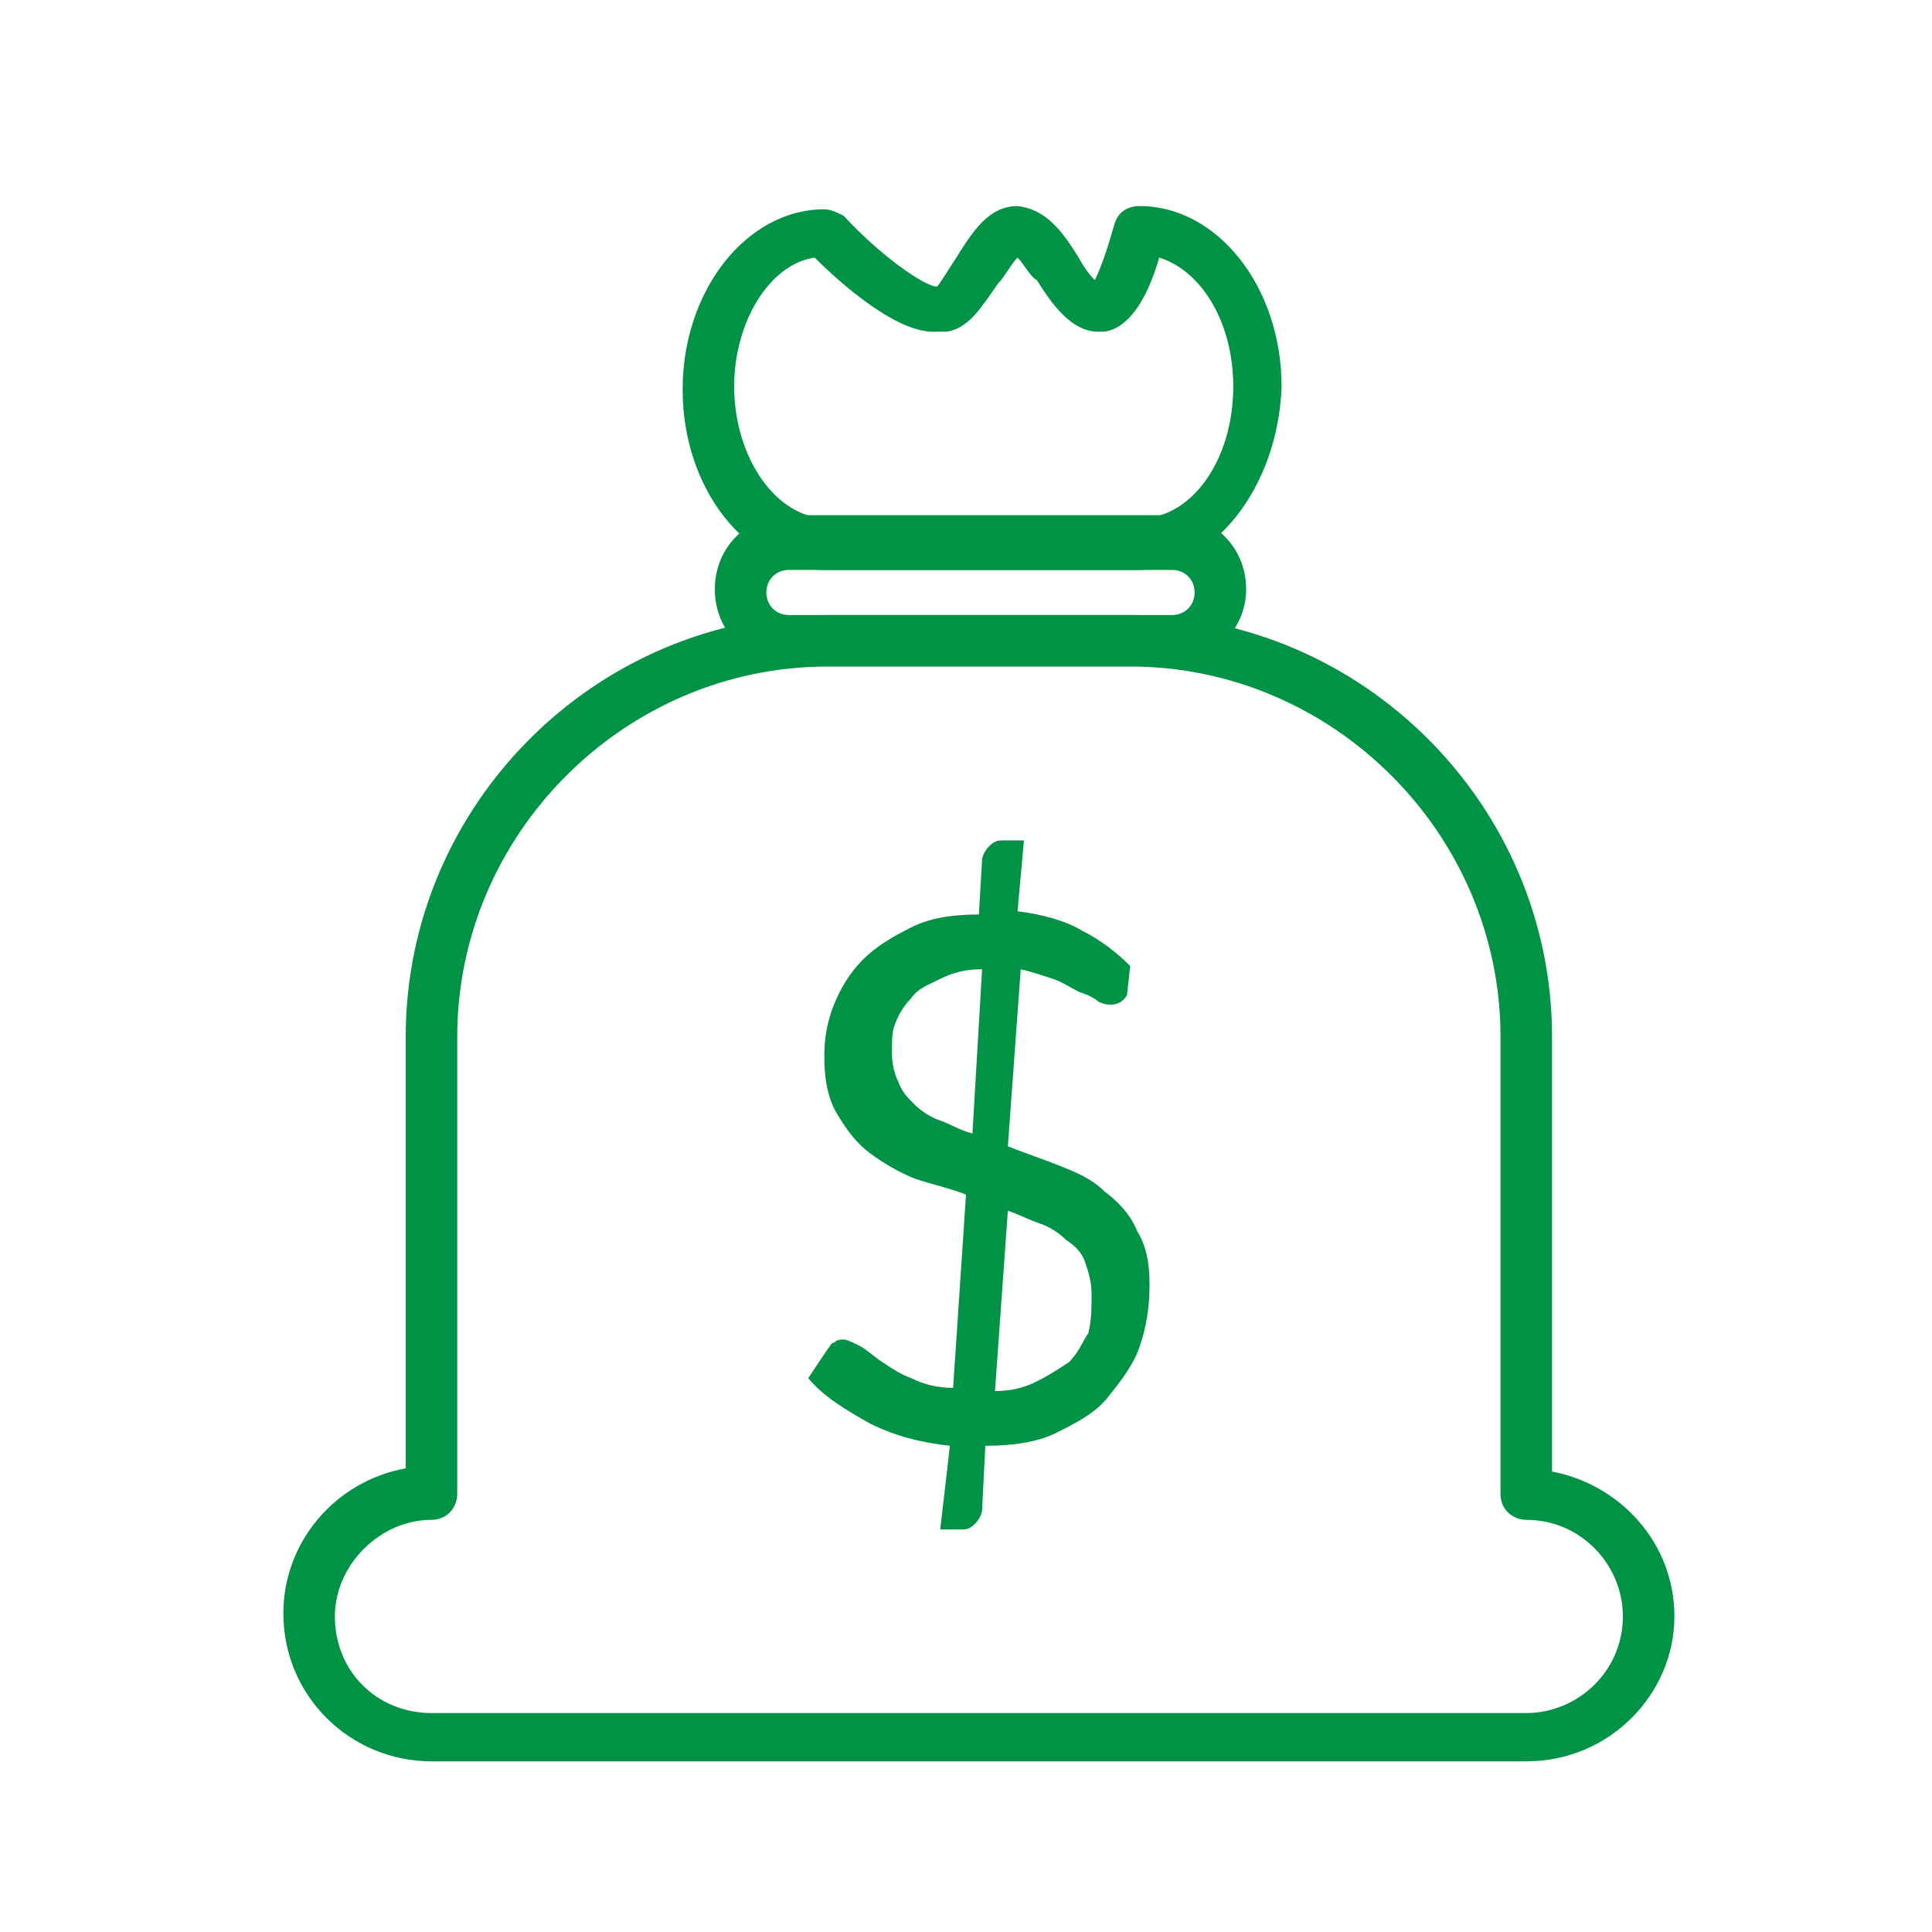 <?xml version="1.0" encoding="utf-8"?>
<!-- Generator: Adobe Illustrator 22.1.0, SVG Export Plug-In . SVG Version: 6.00 Build 0)  -->
<svg version="1.1" id="Layer_1" xmlns="http://www.w3.org/2000/svg" xmlns:xlink="http://www.w3.org/1999/xlink" x="0px" y="0px"
	 viewBox="0 0 60 60" style="enable-background:new 0 0 60 60;" xml:space="preserve">
<style type="text/css">
	.st0{fill:#F15A24;}
	.st1{fill:#93278F;}
	.st2{fill:#009245;}
</style>
<g id="justice_8_">
	<g>
		<path class="st2" d="M126.4,16.3c-0.1-0.3-0.4-0.5-0.7-0.5c-0.3,0-0.6,0.2-0.7,0.5c-0.3,0.7-7.4,17.7-7.4,21.9
			c0,4.5,3.6,8.1,8.1,8.1s8.1-3.6,8.1-8.1C133.8,34,126.7,17,126.4,16.3z M125.7,18.5c2.2,5.3,6,15.2,6.5,18.8h-13
			C119.7,33.7,123.5,23.8,125.7,18.5z M125.7,44.7c-3.4,0-6.1-2.6-6.5-5.8h13C131.8,42.2,129.1,44.7,125.7,44.7z"/>
		<path class="st2" d="M92.7,16.3c-0.3,0.7-7.4,17.7-7.4,21.8c0,4.5,3.6,8.1,8.1,8.1c4.5,0,8.1-3.6,8.1-8.1c0-4.1-7.1-21.1-7.4-21.8
			C93.8,15.7,92.9,15.7,92.7,16.3z M93.4,18.5c2.1,5.3,5.9,15.1,6.5,18.8h-13C87.4,33.6,91.2,23.8,93.4,18.5z M93.4,44.7
			c-3.4,0-6.1-2.5-6.5-5.8h13C99.5,42.1,96.7,44.7,93.4,44.7z"/>
	</g>
	<g>
		<path class="st2" d="M109.5,48.5c-0.4,0-0.8-0.3-0.8-0.8V6.8c0-0.4,0.3-0.8,0.8-0.8c0.4,0,0.8,0.3,0.8,0.8v40.9
			C110.3,48.2,109.9,48.5,109.5,48.5z"/>
		<path class="st2" d="M116.1,54.6C116.1,54.6,116.1,54.6,116.1,54.6H103c-0.3,0-0.6-0.2-0.7-0.5c-0.1-0.3,0-0.6,0.2-0.8l6.6-6.1
			c0.3-0.3,0.7-0.3,1,0l6.5,6c0.2,0.1,0.4,0.4,0.4,0.7C116.9,54.2,116.6,54.6,116.1,54.6z M104.9,53.1h9.3l-4.6-4.3L104.9,53.1z"/>
		<path class="st2" d="M125.5,17.3H93.6c-0.4,0-0.8-0.3-0.8-0.8c0-0.4,0.3-0.8,0.8-0.8h31.8c0.4,0,0.8,0.3,0.8,0.8
			C126.2,17,125.9,17.3,125.5,17.3z"/>
	</g>
</g>
<g id="credit_card_7_">
	<path class="st1" d="M2.3,93.4h-36.8c-1.9,0-3.5,1.6-3.5,3.5v21.8c0,1.9,1.6,3.5,3.5,3.5H2.3c1.9,0,3.5-1.6,3.5-3.5V96.9
		C5.8,94.9,4.2,93.4,2.3,93.4z M4.3,118.7c0,1.1-0.9,2-2,2h-36.8c-1.1,0-2-0.9-2-2V96.9c0-1.1,0.9-2,2-2H2.3c1.1,0,2,0.9,2,2V118.7z
		"/>
	<path class="st1" d="M-23.2,115.2h-8.6c-0.4,0-0.8,0.3-0.8,0.8c0,0.4,0.3,0.8,0.8,0.8h8.6c0.4,0,0.8-0.3,0.8-0.8
		C-22.4,115.5-22.8,115.2-23.2,115.2z"/>
	<path class="st1" d="M-0.5,115.2h-16.7c-0.4,0-0.8,0.3-0.8,0.8c0,0.4,0.3,0.8,0.8,0.8h16.7c0.4,0,0.8-0.3,0.8-0.8
		C0.3,115.5-0.1,115.2-0.5,115.2z"/>
	<rect x="-32.3" y="101.1" class="st1" width="3.4" height="1.8"/>
	<path class="st1" d="M-31,106.2h3.3v-2h-4.6v0.6C-32.3,105.5-31.7,106.2-31,106.2z"/>
	<path class="st1" d="M-21.4,99.3c0-0.8-0.6-1.4-1.4-1.4h-3.3v1.9h4.6V99.3z"/>
	<path class="st1" d="M-27.7,98H-31c-0.7,0-1.4,0.6-1.4,1.4v0.6h4.6V98z"/>
	<rect x="-24.8" y="101.1" class="st1" width="3.4" height="1.8"/>
	<path class="st1" d="M-21.4,104.8v-0.6h-4.6v2h3.3C-22,106.2-21.4,105.5-21.4,104.8z"/>
	<path class="st1" d="M-0.5,110h-4.8c-0.4,0-0.8,0.3-0.8,0.8c0,0.4,0.3,0.8,0.8,0.8h4.8c0.4,0,0.8-0.3,0.8-0.8
		C0.3,110.3-0.1,110-0.5,110z"/>
	<path class="st1" d="M-14.1,111.5h4.8c0.4,0,0.8-0.3,0.8-0.8c0-0.4-0.3-0.8-0.8-0.8h-4.8c-0.4,0-0.8,0.3-0.8,0.8
		C-14.9,111.1-14.6,111.5-14.1,111.5z"/>
	<path class="st1" d="M-17.4,110.7c0-0.4-0.3-0.8-0.8-0.8H-23c-0.4,0-0.8,0.3-0.8,0.8c0,0.4,0.3,0.8,0.8,0.8h4.8
		C-17.7,111.5-17.4,111.1-17.4,110.7z"/>
	<path class="st1" d="M-31.8,111.5h4.8c0.4,0,0.8-0.3,0.8-0.8c0-0.4-0.3-0.8-0.8-0.8h-4.8c-0.4,0-0.8,0.3-0.8,0.8
		C-32.5,111.1-32.2,111.5-31.8,111.5z"/>
	<path class="st1" d="M-41.1,99V85.1h40.8v6.1h1.5v-14c0-1.9-1.5-3.5-3.4-3.5h-36.8c-1.9,0-3.5,1.5-3.5,3.5V99
		c0,1.5,0.9,2.7,2.3,3.2v-1.7C-40.8,100.1-41.1,99.6-41.1,99z M-39.1,75.1h36.8c1.1,0,2,0.9,2,2v4.5h-40.8v-4.5
		C-41.1,76-40.2,75.1-39.1,75.1z"/>
</g>
<g id="bank_cheque_8_">
	<path class="st2" d="M85.5,86.3l-0.6-0.2c0.1-0.8-0.1-1.6-0.5-2.3c-0.6-1.1-1.5-1.9-2.7-2.4C81,81.1,80.4,81,79.8,81
		c-2,0-3.6,1.1-4.3,2.8l-4.8,12.7c-0.2,0.4,0,0.8,0.4,1l0.1,0l-4.1,10.8c0,0,0,0,0,0c0,0,0,0.1,0,0.1c0,0.1,0,0.1,0,0.1c0,0,0,0,0,0
		l0.5,8.1c0,0.3,0.2,0.6,0.5,0.7c0.1,0,0.2,0,0.3,0c0.2,0,0.4-0.1,0.5-0.2l5.7-5.8c0.1-0.1,0.1-0.2,0.2-0.3l0,0l4.1-10.8l0.1,0
		c0.1,0,0.2,0,0.3,0c0.1,0,0.2,0,0.3-0.1c0.2-0.1,0.3-0.2,0.4-0.4l4.7-12.4l0.4,0.2c0.9,0.3,1.3,1.3,1,2.2L83.3,97
		c-0.6,0.1-1.1,0.4-1.3,1c-0.3,0.9,0.1,1.8,1,2.1c0.8,0.3,1.8-0.1,2.1-1c0.2-0.6,0.1-1.2-0.3-1.7l2.7-7.1
		C88,88.8,87.1,86.9,85.5,86.3z M69.9,114l-0.9-0.3l-0.2-4l4,1.5L69.9,114z M73.6,109.9l-4.7-1.8L72.6,98l2.4,0.9l2.4,0.9
		L73.6,109.9z M78.7,98.7L78.7,98.7l-3.1-1.2l-3.1-1.2l3.3-8.6l6.3,2.4L78.7,98.7z M83.2,86.7l-0.7,1.9l-6.3-2.4l0.7-1.9
		c0.6-1.5,2.5-2.2,4.2-1.6c0.9,0.3,1.5,0.9,1.9,1.7C83.4,85.2,83.5,86,83.2,86.7z"/>
	<path class="st2" d="M80.7,105.3c1.3,0,2.3,1,2.3,2.3v15.1c0,1.2-1,2.3-2.3,2.3H42.9c-1.2,0-2.3-1-2.3-2.3v-15.1
		c0-1.2,1-2.3,2.3-2.3h23l0.6-1.5H42.9c-2.1,0-3.8,1.7-3.8,3.8v15.1c0,2.1,1.7,3.8,3.8,3.8h37.8c2.1,0,3.8-1.7,3.8-3.8v-15.1
		c0-2.1-1.7-3.8-3.8-3.8h-0.8l-0.6,1.5H80.7z"/>
	<path class="st2" d="M85.6,107.3c0,0.1,0,0.2,0,0.2v1.8c0.2,0.4,0.4,0.8,0.4,1.2v15.1c0,1.2-1,2.3-2.3,2.3H45.9
		c-0.5,0-0.9-0.1-1.2-0.4h-1.8c-0.1,0-0.2,0-0.2,0c0.7,1.1,1.9,1.9,3.3,1.9h37.8c2.1,0,3.8-1.7,3.8-3.8v-15.1
		C87.5,109.2,86.8,108,85.6,107.3z"/>
	<path class="st2" d="M47.4,120.3c-0.6,0-1.2-0.2-1.7-0.4c-0.5-0.2-0.9-0.6-1.3-0.9l0.4-0.6c0-0.1,0.1-0.1,0.2-0.1
		c0.1,0,0.1,0,0.2,0c0.1,0,0.2,0,0.3,0.1c0.1,0.1,0.3,0.2,0.4,0.3c0.2,0.1,0.4,0.2,0.6,0.4c0.2,0.1,0.5,0.2,0.9,0.2l0.3-4
		c-0.4-0.1-0.7-0.2-1-0.4c-0.3-0.1-0.6-0.3-0.9-0.5c-0.3-0.2-0.5-0.5-0.6-0.8c-0.2-0.3-0.2-0.7-0.2-1.2c0-0.4,0.1-0.7,0.2-1.1
		c0.1-0.3,0.4-0.7,0.6-0.9c0.3-0.3,0.6-0.5,1-0.7c0.4-0.2,0.9-0.3,1.4-0.3l0.1-1.1c0-0.1,0-0.2,0.1-0.3c0.1-0.1,0.2-0.1,0.3-0.1h0.5
		l-0.1,1.5c0.5,0.1,1,0.2,1.4,0.4c0.4,0.2,0.7,0.5,1,0.7l-0.3,0.5c-0.1,0.1-0.2,0.2-0.3,0.2c-0.1,0-0.2,0-0.3-0.1
		c-0.1-0.1-0.2-0.1-0.4-0.2c-0.1-0.1-0.3-0.2-0.5-0.2c-0.2-0.1-0.4-0.2-0.7-0.2l-0.3,3.7c0.4,0.1,0.7,0.2,1.1,0.4
		c0.4,0.1,0.7,0.3,1,0.5c0.3,0.2,0.5,0.5,0.7,0.8c0.2,0.3,0.3,0.7,0.3,1.2c0,0.4-0.1,0.9-0.2,1.3c-0.2,0.4-0.4,0.7-0.7,1.1
		c-0.3,0.3-0.6,0.5-1.1,0.7c-0.4,0.2-0.9,0.3-1.4,0.3l-0.1,1.4c0,0.1,0,0.2-0.1,0.3c-0.1,0.1-0.2,0.1-0.3,0.1h-0.5L47.4,120.3z
		 M46.2,112.1c0,0.2,0,0.4,0.1,0.6c0.1,0.2,0.2,0.3,0.4,0.5c0.2,0.1,0.3,0.3,0.5,0.4c0.2,0.1,0.4,0.2,0.7,0.3l0.2-3.4
		c-0.3,0-0.6,0.1-0.9,0.2c-0.2,0.1-0.4,0.2-0.6,0.4c-0.2,0.2-0.3,0.3-0.3,0.5C46.2,111.7,46.2,111.9,46.2,112.1z M50.4,117.2
		c0-0.3,0-0.5-0.1-0.6c-0.1-0.2-0.2-0.3-0.4-0.5c-0.2-0.1-0.4-0.2-0.6-0.3c-0.2-0.1-0.5-0.2-0.7-0.3l-0.3,3.8c0.3,0,0.6-0.1,0.9-0.2
		c0.3-0.1,0.5-0.3,0.6-0.4c0.2-0.2,0.3-0.4,0.4-0.6C50.4,117.7,50.4,117.5,50.4,117.2z"/>
	<g>
		<path class="st2" d="M62.6,114.4h-8.3c-0.4,0-0.8-0.3-0.8-0.8c0-0.4,0.3-0.8,0.8-0.8h8.3c0.4,0,0.8,0.3,0.8,0.8
			C63.3,114,63,114.4,62.6,114.4z"/>
		<path class="st2" d="M78.5,120.4H54.3c-0.4,0-0.8-0.3-0.8-0.8c0-0.4,0.3-0.8,0.8-0.8h24.2c0.4,0,0.8,0.3,0.8,0.8
			C79.2,120.1,78.9,120.4,78.5,120.4z"/>
	</g>
</g>
<g id="wealth_1_">
	<path class="st2" d="M36.4,20.6H24.5c-1.3,0-2.3-1-2.3-2.3c0-1.3,1-2.3,2.3-2.3h11.9c1.3,0,2.3,1,2.3,2.3
		C38.7,19.6,37.6,20.6,36.4,20.6z M24.5,17.7c-0.4,0-0.7,0.3-0.7,0.7c0,0.4,0.3,0.7,0.7,0.7h11.9c0.4,0,0.7-0.3,0.7-0.7
		c0-0.4-0.3-0.7-0.7-0.7H24.5z"/>
	<path class="st2" d="M35.3,17.7h-9.7c-2.4,0-4.4-2.5-4.4-5.6c0-3.1,2-5.6,4.4-5.6c0.2,0,0.4,0.1,0.6,0.2c1.1,1.2,2.5,2.2,2.9,2.2
		c0.1-0.1,0.4-0.6,0.6-0.9c0.5-0.8,1-1.6,1.9-1.6C32.5,6.5,33,7.2,33.5,8c0.1,0.2,0.3,0.5,0.5,0.7c0.2-0.4,0.4-1,0.6-1.7
		c0.1-0.4,0.4-0.6,0.8-0.6c2.4,0,4.4,2.5,4.4,5.6C39.7,15.1,37.7,17.7,35.3,17.7z M25.3,8c-1.4,0.2-2.5,2-2.5,4
		c0,2.2,1.3,4.1,2.9,4.1h9.7c1.6,0,2.9-1.8,2.9-4.1c0-2-1-3.6-2.3-4c-0.4,1.4-1,2.2-1.7,2.3c0,0-0.2,0-0.2,0c-0.8,0-1.4-0.8-1.9-1.6
		C32,8.6,31.8,8.2,31.6,8c-0.2,0.2-0.4,0.6-0.6,0.8c-0.5,0.7-0.9,1.4-1.6,1.5c-0.1,0-0.3,0-0.3,0C27.9,10.4,26.1,8.8,25.3,8z"/>
	<path class="st2" d="M47.4,54.7h-34c-2.5,0-4.6-2-4.6-4.6c0-2.2,1.6-4.1,3.8-4.5V32.2c0-7.2,5.9-13.1,13.1-13.1h9.4
		c7.2,0,13.1,5.9,13.1,13.1v13.5c2.1,0.4,3.8,2.2,3.8,4.5C52,52.6,50,54.7,47.4,54.7z M25.7,20.7c-6.3,0-11.5,5.2-11.5,11.5v14.2
		c0,0.4-0.3,0.8-0.8,0.8c-1.6,0-3,1.4-3,3c0,1.7,1.3,3,3,3h34c1.6,0,3-1.3,3-3c0-1.6-1.3-3-3-3c-0.4,0-0.8-0.3-0.8-0.8V32.2
		c0-6.3-5.2-11.5-11.5-11.5H25.7z"/>
	<path class="st2" d="M29.5,44.9c-0.9-0.1-1.7-0.3-2.5-0.7c-0.7-0.4-1.4-0.8-1.9-1.4l0.6-0.9c0.1-0.1,0.1-0.2,0.2-0.2
		c0.1-0.1,0.2-0.1,0.3-0.1c0.1,0,0.3,0.1,0.5,0.2c0.2,0.1,0.4,0.3,0.7,0.5c0.3,0.2,0.6,0.4,0.9,0.5c0.4,0.2,0.8,0.3,1.3,0.3l0.4-6
		c-0.5-0.2-1-0.3-1.6-0.5c-0.5-0.2-1-0.5-1.4-0.8c-0.4-0.3-0.7-0.7-1-1.2c-0.3-0.5-0.4-1.1-0.4-1.8c0-0.6,0.1-1.1,0.3-1.6
		c0.2-0.5,0.5-1,0.9-1.4c0.4-0.4,0.9-0.7,1.5-1c0.6-0.3,1.3-0.4,2.1-0.4l0.1-1.7c0-0.1,0.1-0.3,0.2-0.4c0.1-0.1,0.2-0.2,0.4-0.2h0.7
		l-0.2,2.2c0.8,0.1,1.5,0.3,2,0.6c0.6,0.3,1.1,0.7,1.5,1.1L35,30.9c-0.1,0.2-0.3,0.3-0.5,0.3c-0.1,0-0.2,0-0.4-0.1
		c-0.1-0.1-0.3-0.2-0.6-0.3c-0.2-0.1-0.5-0.3-0.8-0.4c-0.3-0.1-0.6-0.2-1-0.3l-0.4,5.5c0.5,0.2,1.1,0.4,1.6,0.6
		c0.5,0.2,1,0.4,1.4,0.8c0.4,0.3,0.8,0.7,1,1.2c0.3,0.5,0.4,1,0.4,1.7c0,0.7-0.1,1.3-0.3,1.9c-0.2,0.6-0.6,1.1-1,1.6
		c-0.4,0.5-1,0.8-1.6,1.1c-0.6,0.3-1.4,0.4-2.2,0.4l-0.1,2c0,0.1-0.1,0.3-0.2,0.4c-0.1,0.1-0.2,0.2-0.4,0.2h-0.7L29.5,44.9z
		 M27.7,32.7c0,0.4,0.1,0.7,0.2,0.9c0.1,0.3,0.3,0.5,0.5,0.7c0.2,0.2,0.5,0.4,0.8,0.5c0.3,0.1,0.6,0.3,1,0.4l0.3-5.1
		c-0.5,0-0.9,0.1-1.3,0.3c-0.4,0.2-0.7,0.3-0.9,0.6c-0.2,0.2-0.4,0.5-0.5,0.8C27.7,32,27.7,32.3,27.7,32.7z M33.9,40.2
		c0-0.4-0.1-0.7-0.2-1c-0.1-0.3-0.3-0.5-0.6-0.7c-0.2-0.2-0.5-0.4-0.8-0.5c-0.3-0.1-0.7-0.3-1-0.4l-0.4,5.6c0.5,0,0.9-0.1,1.3-0.3
		c0.4-0.2,0.7-0.4,1-0.6c0.3-0.3,0.4-0.6,0.6-0.9C33.9,41,33.9,40.6,33.9,40.2z"/>
</g>
<g id="c.v._1_">
	<path class="st2" d="M138.3,113.5V77.9c0-1.9-1.5-3.4-3.4-3.4h-27.6c-1.9,0-3.4,1.5-3.4,3.4v35.5c0,1.9,1.5,3.4,3.4,3.4h27.6
		C136.8,116.9,138.3,115.3,138.3,113.5z M105.4,113.5V77.9c0-1,0.8-1.9,1.9-1.9h27.6c1,0,1.9,0.8,1.9,1.9v35.5c0,1-0.8,1.9-1.9,1.9
		h-27.6C106.3,115.3,105.4,114.5,105.4,113.5z"/>
	<path class="st2" d="M123.8,83.5h10.1c0.4,0,0.8-0.3,0.8-0.8v-2.9c0-0.4-0.3-0.8-0.8-0.8h-10.1c-0.4,0-0.8,0.3-0.8,0.8v2.9
		C123.1,83.2,123.4,83.5,123.8,83.5z M124.6,80.6h8.6V82h-8.6V80.6z"/>
	<path class="st2" d="M134.7,85.7c0-0.4-0.3-0.8-0.8-0.8h-10.1c-0.4,0-0.8,0.3-0.8,0.8c0,0.4,0.3,0.8,0.8,0.8h10.1
		C134.3,86.5,134.7,86.1,134.7,85.7z"/>
	<path class="st2" d="M123.8,89.4h5.1c0.4,0,0.8-0.3,0.8-0.8c0-0.4-0.3-0.8-0.8-0.8h-5.1c-0.4,0-0.8,0.3-0.8,0.8
		C123.1,89.1,123.4,89.4,123.8,89.4z"/>
	<path class="st2" d="M123.8,92.3h7.8c0.4,0,0.8-0.3,0.8-0.8c0-0.4-0.3-0.8-0.8-0.8h-7.8c-0.4,0-0.8,0.3-0.8,0.8
		C123.1,92,123.4,92.3,123.8,92.3z"/>
	<path class="st2" d="M107,92.4c0,0,0.1,0.1,0.1,0.1c0,0,0.1,0,0.1,0c0,0,0.1,0,0.1,0c0,0,0,0,0.1,0l0,0h12.6c0,0,0,0,0,0
		c0,0,0,0,0,0c0,0,0.1,0,0.1,0c0.1,0,0.1,0,0.2,0c0,0,0.1-0.1,0.1-0.1c0,0,0.1-0.1,0.1-0.1c0,0,0.1-0.1,0.1-0.1c0,0,0.1-0.1,0.1-0.1
		c0,0,0-0.1,0-0.1c0,0,0-0.1,0-0.1c0,0,0,0,0,0c0,0,0,0,0,0c0-0.1-0.3-3.2-2.2-4.4l-2.1-1.1c-0.2-0.1-0.5-0.1-0.8,0
		c-1.2,0.8-2.8,0.8-4,0c-0.2-0.2-0.5-0.2-0.8,0l-2.1,1.1c-2,1.1-2.2,4.3-2.2,4.4c0,0,0,0,0,0c0,0,0,0,0,0c0,0,0,0.1,0,0.1
		c0,0.1,0,0.1,0,0.1c0,0,0,0.1,0.1,0.1c0,0,0,0.1,0.1,0.1C106.9,92.3,107,92.3,107,92.4z M109.6,88.6l1.7-0.9c1.5,0.8,3.4,0.8,4.9,0
		l1.7,0.8c0.8,0.4,1.2,1.5,1.3,2.4h-10.9C108.5,90.2,108.9,89.1,109.6,88.6z"/>
	<path class="st2" d="M113.7,86.1c1.9,0,3.5-1.6,3.5-3.5c0-1.9-1.6-3.5-3.5-3.5c-1.9,0-3.5,1.6-3.5,3.5
		C110.3,84.6,111.8,86.1,113.7,86.1z M113.7,80.7c1.1,0,2,0.9,2,2s-0.9,1.9-2,1.9s-1.9-0.9-1.9-1.9S112.7,80.7,113.7,80.7z"/>
	<path class="st2" d="M107.9,95.6c-0.4,0-0.8,0.3-0.8,0.8c0,0.4,0.3,0.8,0.8,0.8h19.7c0.4,0,0.8-0.3,0.8-0.8c0-0.4-0.3-0.8-0.8-0.8
		H107.9z"/>
	<path class="st2" d="M133.7,98.9h-25.8c-0.4,0-0.8,0.3-0.8,0.8c0,0.4,0.3,0.8,0.8,0.8h25.8c0.4,0,0.8-0.3,0.8-0.8
		C134.5,99.2,134.1,98.9,133.7,98.9z"/>
	<path class="st2" d="M107.9,105.7h8.6c0.4,0,0.8-0.3,0.8-0.8c0-0.4-0.3-0.8-0.8-0.8h-8.6c-0.4,0-0.8,0.3-0.8,0.8
		C107.2,105.3,107.5,105.7,107.9,105.7z"/>
	<path class="st2" d="M133.7,107.4h-25.8c-0.4,0-0.8,0.3-0.8,0.8c0,0.4,0.3,0.8,0.8,0.8h25.8c0.4,0,0.8-0.3,0.8-0.8
		C134.5,107.8,134.1,107.4,133.7,107.4z"/>
	<path class="st2" d="M121.1,110.7h-13.2c-0.4,0-0.8,0.3-0.8,0.8c0,0.4,0.3,0.8,0.8,0.8h13.2c0.4,0,0.8-0.3,0.8-0.8
		C121.9,111.1,121.5,110.7,121.1,110.7z"/>
	<path class="st2" d="M140.9,80.5h-1.1V82h1.1c1,0,1.9,0.8,1.9,1.9v35.5c0,1-0.8,1.9-1.9,1.9h-27.6c-1,0-1.9-0.8-1.9-1.9v-0.8h-1.5
		v0.8c0,1.9,1.5,3.4,3.4,3.4h27.6c1.9,0,3.4-1.5,3.4-3.4V83.9C144.3,82.1,142.8,80.5,140.9,80.5z"/>
</g>
</svg>
